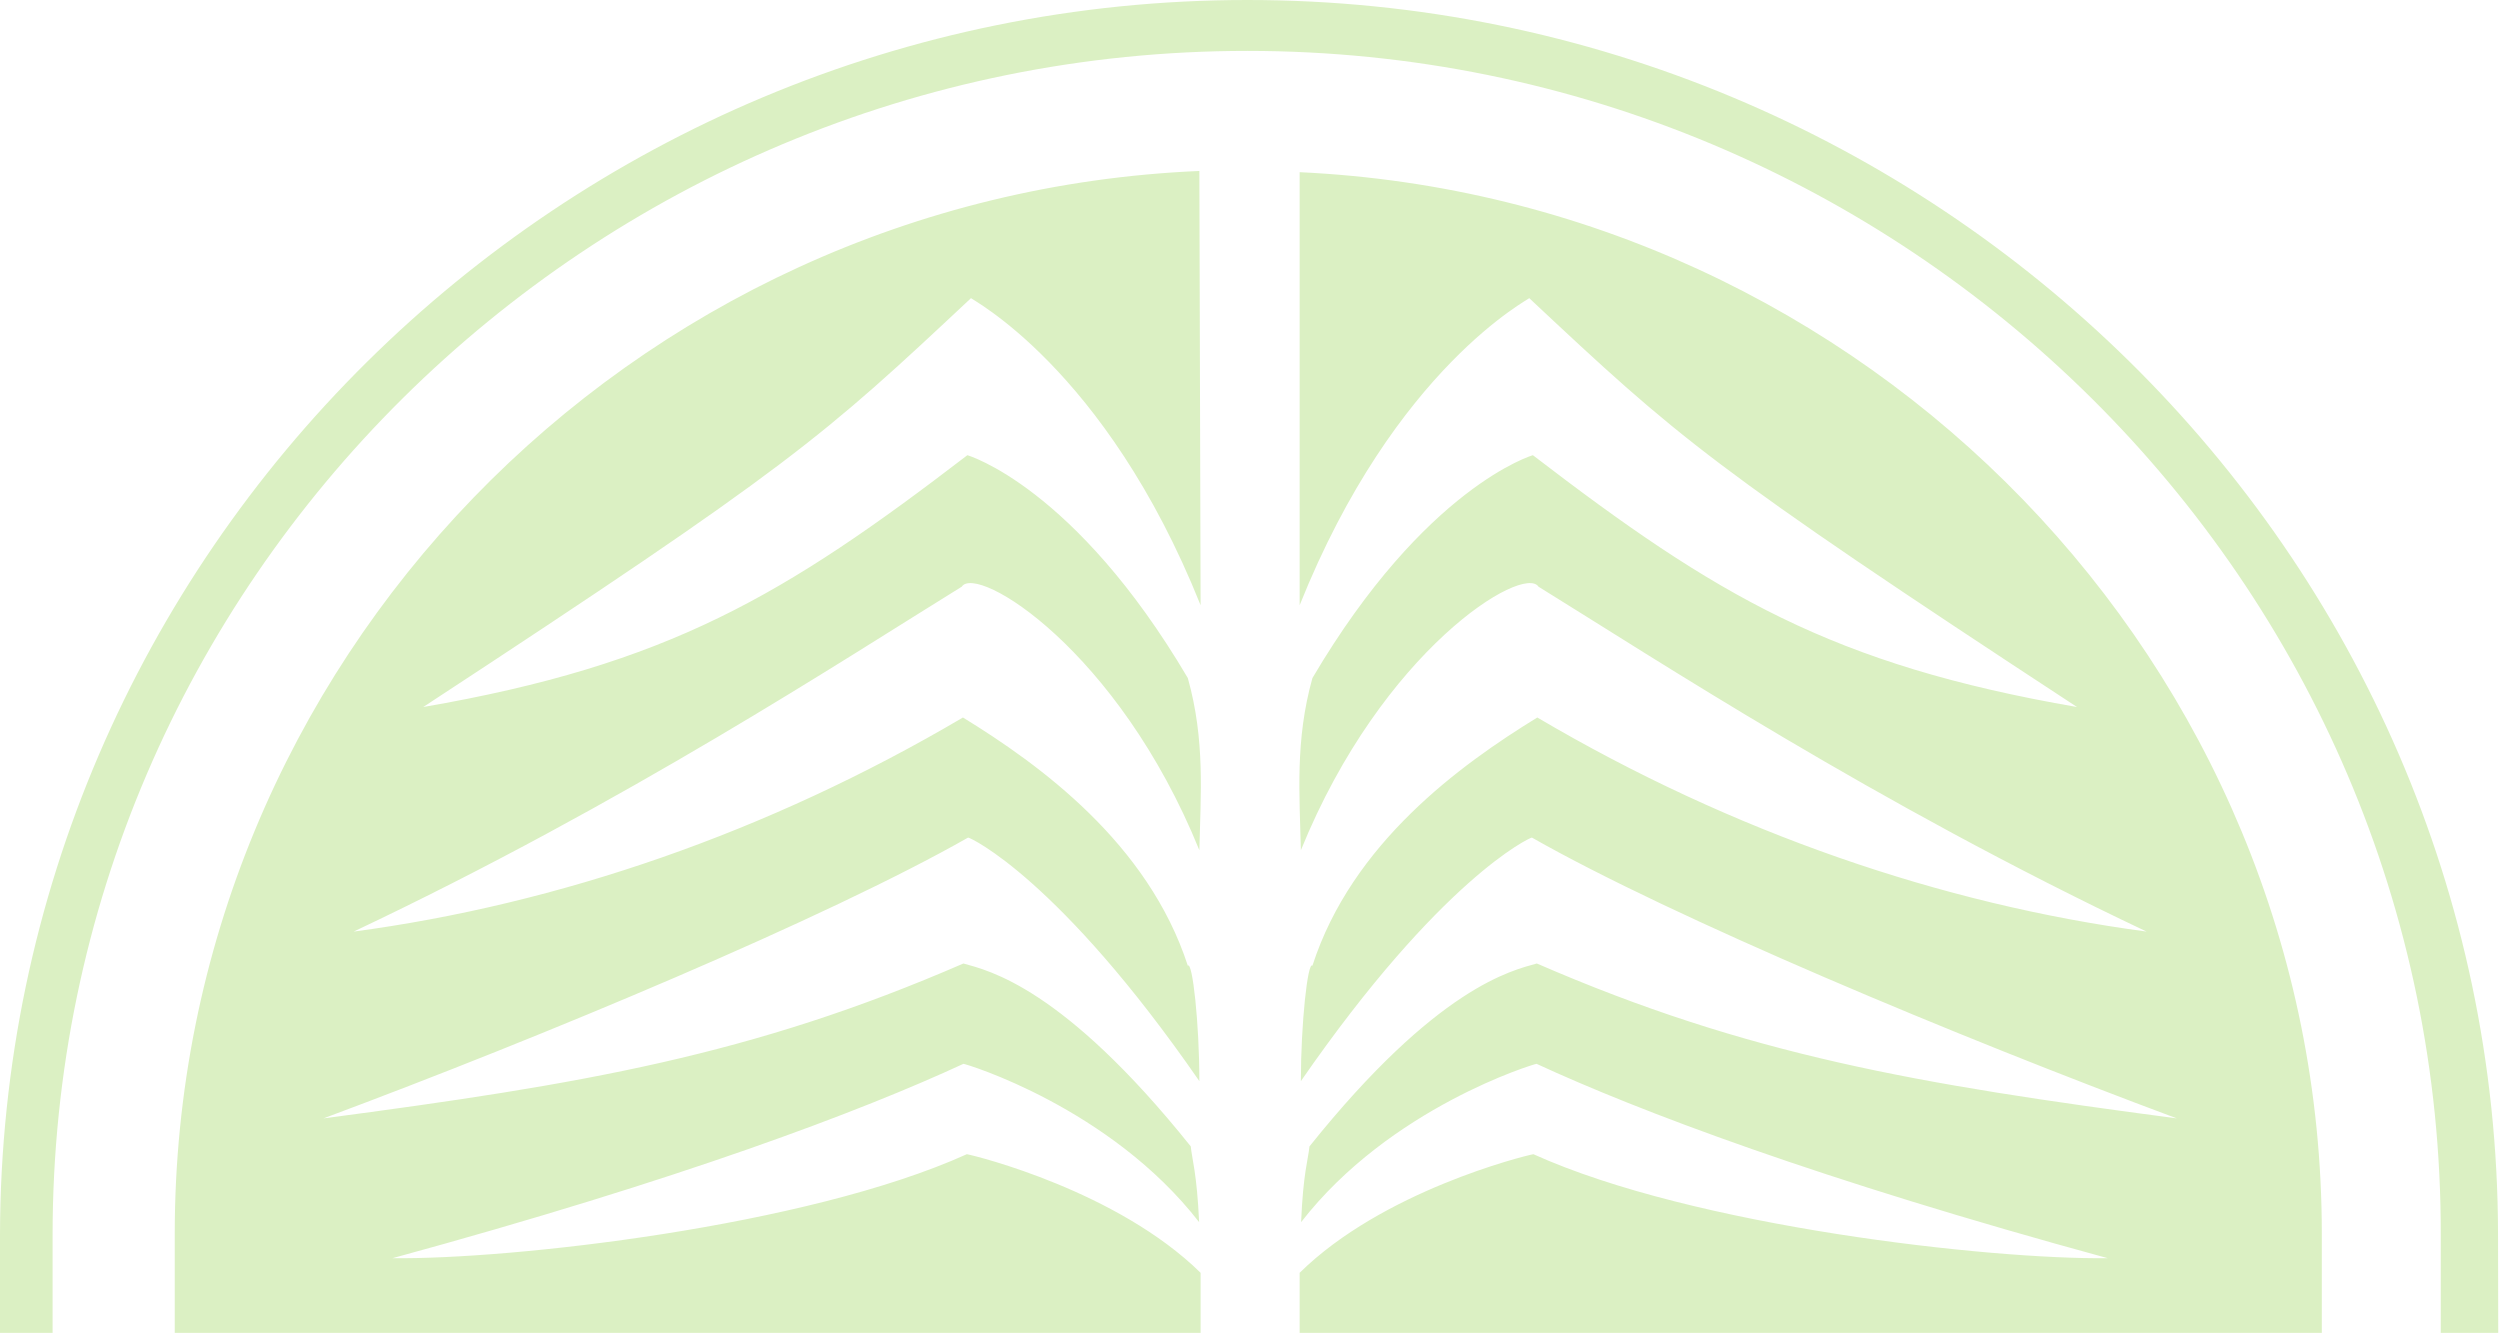<svg width="362" height="193" viewBox="0 0 362 193" fill="none" xmlns="http://www.w3.org/2000/svg">
<path fill-rule="evenodd" clip-rule="evenodd" d="M188.189 87.636V24.933C270.218 28.776 336.199 96.347 336.199 178.623V195.022H188.189V184.302C200.182 172.487 220.538 167.409 222.032 167.127C245.272 177.636 288.191 182.397 305.201 182.185C263.314 170.759 237.229 160.85 222.495 154.043C222.175 154.043 201.249 160.391 188.402 176.966C188.687 169.913 189.434 167.832 189.612 165.999C208.118 142.899 218.901 140.536 222.531 139.513C253.136 152.808 277.55 156.971 315.202 161.943C283.279 150.059 242.139 132.848 221.819 121.281C221.499 121.281 208.616 127.276 188.366 156.547C188.366 148.189 189.362 139.16 190.039 139.83C195.768 122.092 211.463 110.735 222.602 103.894C250.895 120.575 281.215 130.943 310.824 134.893C271.393 116.238 239.684 95.395 222.78 84.956C220.609 81.641 200.182 94.019 188.366 123.115C188.189 115.073 187.512 107.21 190.039 98.181C206.41 70.426 221.962 65.912 221.962 65.912C248.439 86.226 265.237 96.241 300.753 102.377C247.407 67.429 243.03 63.408 221.428 43.166C221.784 43.166 202.032 53.04 188.189 87.636ZM173.847 184.302C161.818 172.487 141.497 167.409 140.003 167.127C116.764 177.636 73.845 182.397 56.834 182.185C98.72 170.759 124.807 160.85 139.504 154.043C139.861 154.043 160.785 160.391 173.633 176.966C173.313 169.913 172.601 167.832 172.423 165.999C153.918 142.899 143.134 140.536 139.504 139.513C108.899 152.808 84.486 156.971 46.834 161.943C78.756 150.059 119.86 132.848 140.181 121.281C140.536 121.281 153.419 127.276 173.668 156.547C173.668 148.189 172.672 139.16 171.996 139.83C166.231 122.092 150.572 110.735 139.434 103.894C111.141 120.575 80.82 130.943 51.211 134.893C90.643 116.238 122.351 95.395 139.256 84.956C141.426 81.641 161.853 94.019 173.668 123.115C173.847 115.073 174.523 107.21 171.996 98.181C155.626 70.426 140.074 65.912 140.074 65.912C113.597 86.226 96.799 96.241 61.282 102.377C114.629 67.429 119.005 63.408 140.607 43.166C140.252 43.166 160.003 53.04 173.847 87.636L173.668 24.756C91.14 28.284 25.303 96.171 25.303 178.623V195.198H173.847V184.302ZM353.423 178.8C353.601 84.286 275.949 7.37 180.609 7.37C85.233 7.37 7.616 84.286 7.616 178.8V305.9H242.425L242.531 288.197H188.189L188.011 278.639C185.982 283.153 181.284 288.197 174.025 288.197H144.309C137.049 288.197 134.344 283.999 134.166 278.146C131.995 282.837 127.938 286.504 120.003 288.197H79.502V261.605H64.984V288.197H25.303V212.762H96.372C109.539 212.762 119.824 222.107 119.682 234.979L119.824 280.65C124.059 280.826 130.288 276.629 134.166 267.46V258.925C132.493 244.183 167.441 249.051 180.928 245.383C190.395 245.701 188.366 229.654 188.189 229.478C188.189 220.097 173.349 220.449 173.668 229.125V235.155L134.166 235.333L134.024 230.641C134.024 223.13 141.106 212.903 155.27 212.762H209.612C219.755 212.762 228.687 224.117 227.834 232.334V278.639H242.353V212.585L313.422 212.762C326.234 212.585 335.878 220.767 335.878 230.641V271.304C335.878 283.718 321.252 288.761 315.664 288.197L281.856 288.267V313.341L0 313.694V178.8C0.178 80.301 81.176 0 180.609 0C280.005 0 361.537 80.125 361.715 178.623L362 313.27H296.02V305.9H353.423V178.8ZM281.856 222.46C295.024 222.637 296.02 227.82 296.376 233.322V270.633C292.995 278.322 289.116 278.815 281.856 278.639V222.46ZM173.668 274.619V265.45C173.668 262.417 174.167 258.925 177.726 256.915C181.427 255.081 186.16 253.741 188.189 251.554V269.117C185.484 278.322 177.547 281.814 173.668 274.619ZM64.984 222.777H70.713C77.475 222.777 79.824 226.48 79.502 231.664V252.401H65.162L64.984 222.777Z" fill="#DBF0C3"/>
</svg>
